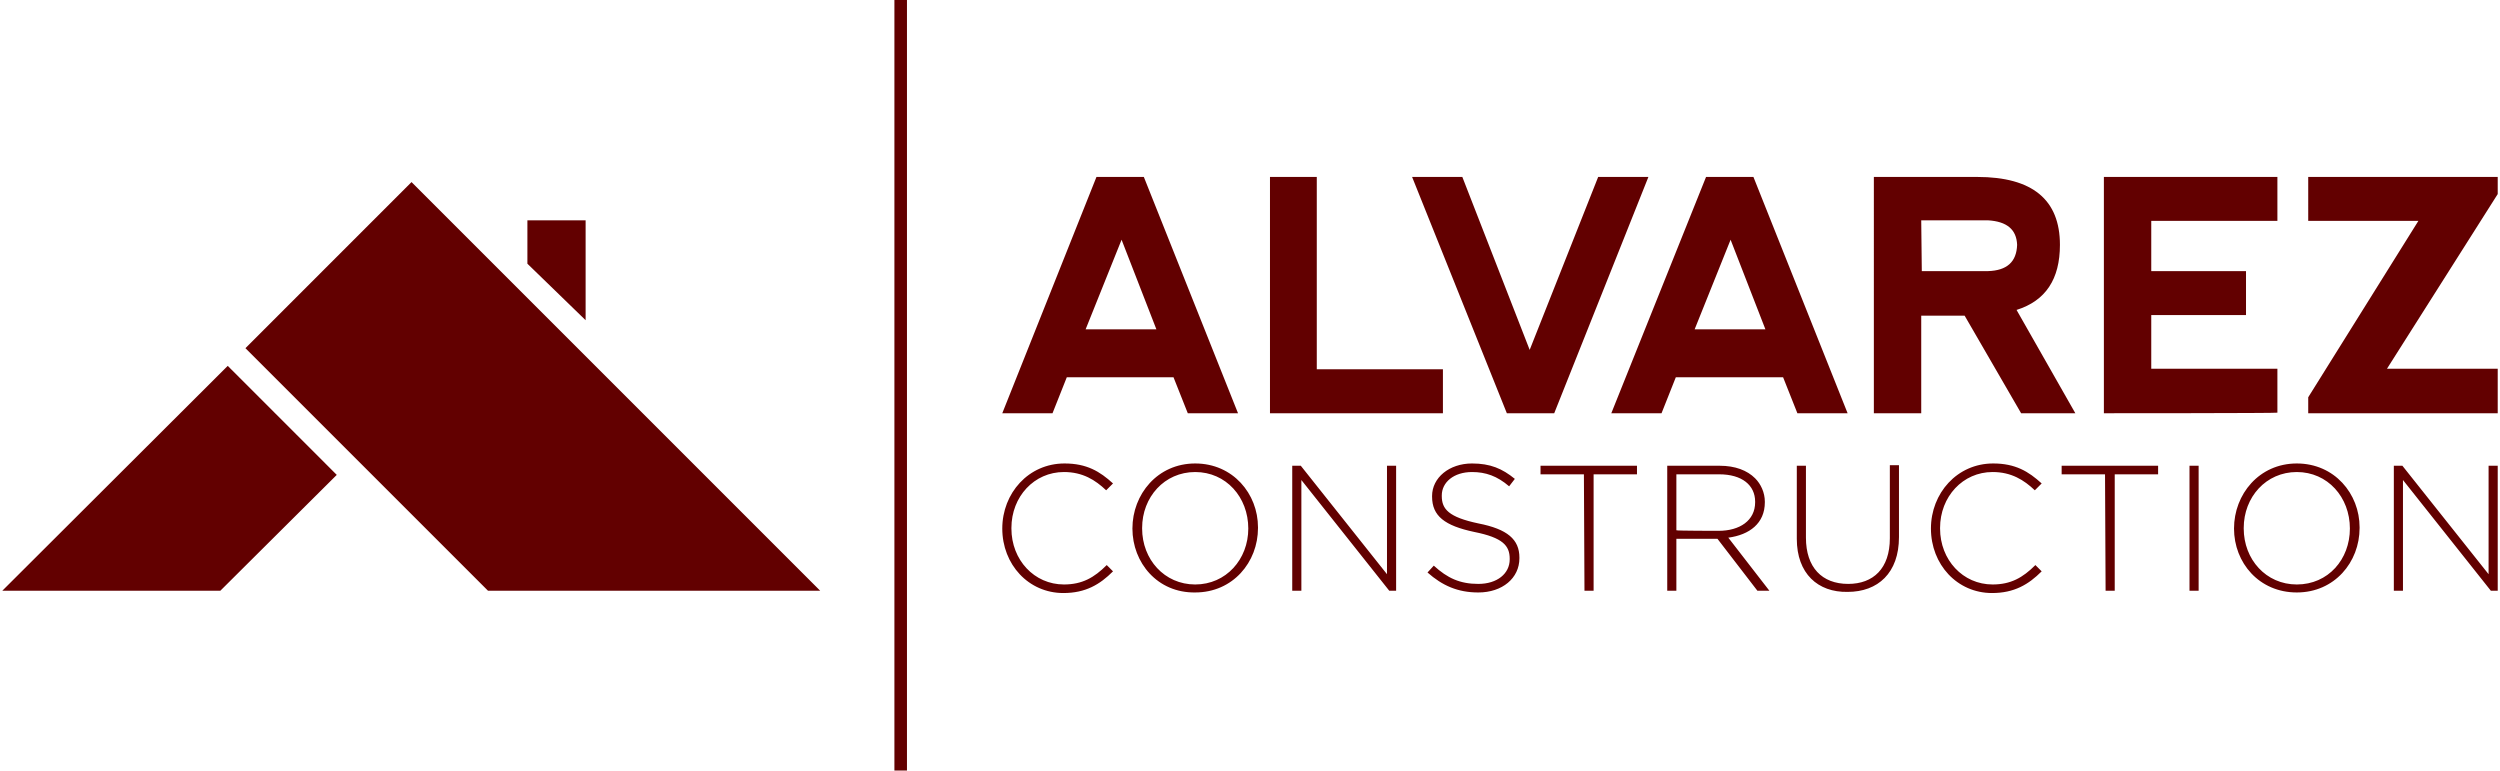 <?xml version="1.0" encoding="UTF-8"?>
<svg width="438" height="135" viewBox="0 0 438 135" xmlns="http://www.w3.org/2000/svg">
  <g fill="#620000" fill-rule="nonzero">
    <path d="M175.6 72.4L192.1 31h8.3l16.5 41.4h-8.8l-2.5-6.3h-18.7l-2.5 6.3h-8.8zM196.5 42l-6.3 15.7h12.4L196.5 42zM230.7 31v33.7h22.1v7.7h-30.3V31zM256.2 31L268 61.3 280 31h8.8l-16.5 41.4H264L247.4 31zM282.3 72.4L298.9 31h8.3l16.5 41.4h-8.8l-2.5-6.3h-18.8l-2.5 6.3h-8.8zM303.2 42l-6.3 15.7h12.4L303.2 42zM353.3 54.3l10.3 18.1h-9.5l-9.9-17.1h-7.6v17.1h-8.3V31h18.1c9.7 0 14.5 4 14.5 11.9 0 6-2.5 9.8-7.6 11.4zm-16.6-6.8h11.6c3.3-.1 5-1.6 5.1-4.6-.1-2.7-1.8-4.1-5.1-4.3h-11.7l.1 8.9zM368.6 72.4V31H399v7.7h-22.1v8.8h16.6v7.7h-16.6v9.4H399v7.7c0 .1-30.4.1-30.4.1zM437.6 72.4h-33.2v-2.8l19.3-30.9h-19.3V31h33.2v3l-19.4 30.6h19.4zM175.6 92.6c0-6.2 4.6-11.4 10.9-11.4 3.9 0 6.2 1.4 8.5 3.5l-1.2 1.2c-1.9-1.8-4.1-3.2-7.4-3.2-5.2 0-9.2 4.3-9.2 9.8v.1c0 5.5 4 9.8 9.2 9.8 3.2 0 5.3-1.2 7.5-3.4l1.1 1.1c-2.3 2.3-4.8 3.8-8.7 3.8-6.1 0-10.7-5-10.7-11.3zM198.4 92.6c0-6 4.4-11.4 11-11.4s11 5.3 11 11.2v.1c0 6-4.4 11.3-11 11.3-6.6.1-11-5.2-11-11.2zm20.3 0c0-5.5-3.9-9.9-9.3-9.9s-9.3 4.4-9.3 9.8v.1c0 5.4 3.9 9.8 9.3 9.8s9.3-4.4 9.3-9.8zM226.4 81.6h1.5l15.1 19v-19h1.6v21.9h-1.2L228 84.1v19.4h-1.6zM250.1 100.3l1.1-1.2c2.4 2.2 4.6 3.2 7.8 3.2 3.3 0 5.5-1.8 5.5-4.3v-.1c0-2.3-1.2-3.7-6.2-4.7-5.2-1.1-7.4-2.8-7.4-6.2v-.1c0-3.2 3-5.7 7-5.7 3.2 0 5.3.9 7.5 2.7l-1 1.3c-2.1-1.8-4.1-2.5-6.5-2.5-3.2 0-5.3 1.8-5.3 4.1v.1c0 2.3 1.2 3.7 6.4 4.8 5.1 1 7.2 2.8 7.2 6v.1c0 3.5-3 6-7.2 6-3.6 0-6.3-1.2-8.9-3.5zM277.5 83.1h-7.6v-1.5h16.9v1.5h-7.6v20.4h-1.6zM292.1 81.6h9.2c2.7 0 4.8.8 6.2 2.2 1 1 1.7 2.5 1.7 4.1v.1c0 3.7-2.7 5.7-6.4 6.2l7.2 9.3h-2.1l-7-9.1h-7.2v9.1h-1.6V81.6zm9 11.4c3.7 0 6.4-1.8 6.4-5v-.1c0-2.9-2.3-4.8-6.3-4.8h-7.5v9.8c0 .1 7.4.1 7.4.1zM314.8 94.4V81.6h1.6v12.6c0 5.2 2.8 8.1 7.4 8.1 4.4 0 7.3-2.7 7.3-8V81.5h1.6v12.6c0 6.3-3.7 9.6-9 9.6-5.2.1-8.9-3.2-8.9-9.3zM338.3 92.6c0-6.2 4.6-11.4 10.9-11.4 3.9 0 6.2 1.4 8.5 3.5l-1.2 1.2c-1.9-1.8-4.1-3.2-7.4-3.2-5.2 0-9.2 4.3-9.2 9.8v.1c0 5.5 4 9.8 9.2 9.8 3.2 0 5.3-1.2 7.5-3.4l1.1 1.1c-2.3 2.3-4.8 3.8-8.7 3.8-6.1 0-10.7-5-10.7-11.3zM368.8 83.1h-7.6v-1.5h16.9v1.5h-7.6v20.4h-1.6zM383.6 81.6h1.6v21.9h-1.6zM391.4 92.6c0-6 4.4-11.4 11-11.4s11 5.3 11 11.2v.1c0 6-4.4 11.3-11 11.3s-11-5.2-11-11.2zm20.3 0c0-5.5-3.9-9.9-9.3-9.9s-9.3 4.4-9.3 9.8v.1c0 5.4 3.9 9.8 9.3 9.8 5.5 0 9.3-4.4 9.3-9.8zM419.4 81.6h1.5l15.1 19v-19h1.6v21.9h-1.2L421 84.1v19.4h-1.6zM102.6 38.6H92.4v7.6l10.2 9.9zM.4 103.5h38.2L59 83.2 39.9 64.1zM116.3 76.1l-14.5-14.5-7.5-7.5-1.6-1.6-20.6-20.6L43 61l19.1 19.1 1.5 1.5 1.6 1.6 20.3 20.3h58.2zM156.7 0h2.2v135h-2.2z"/>
  </g>
</svg>
